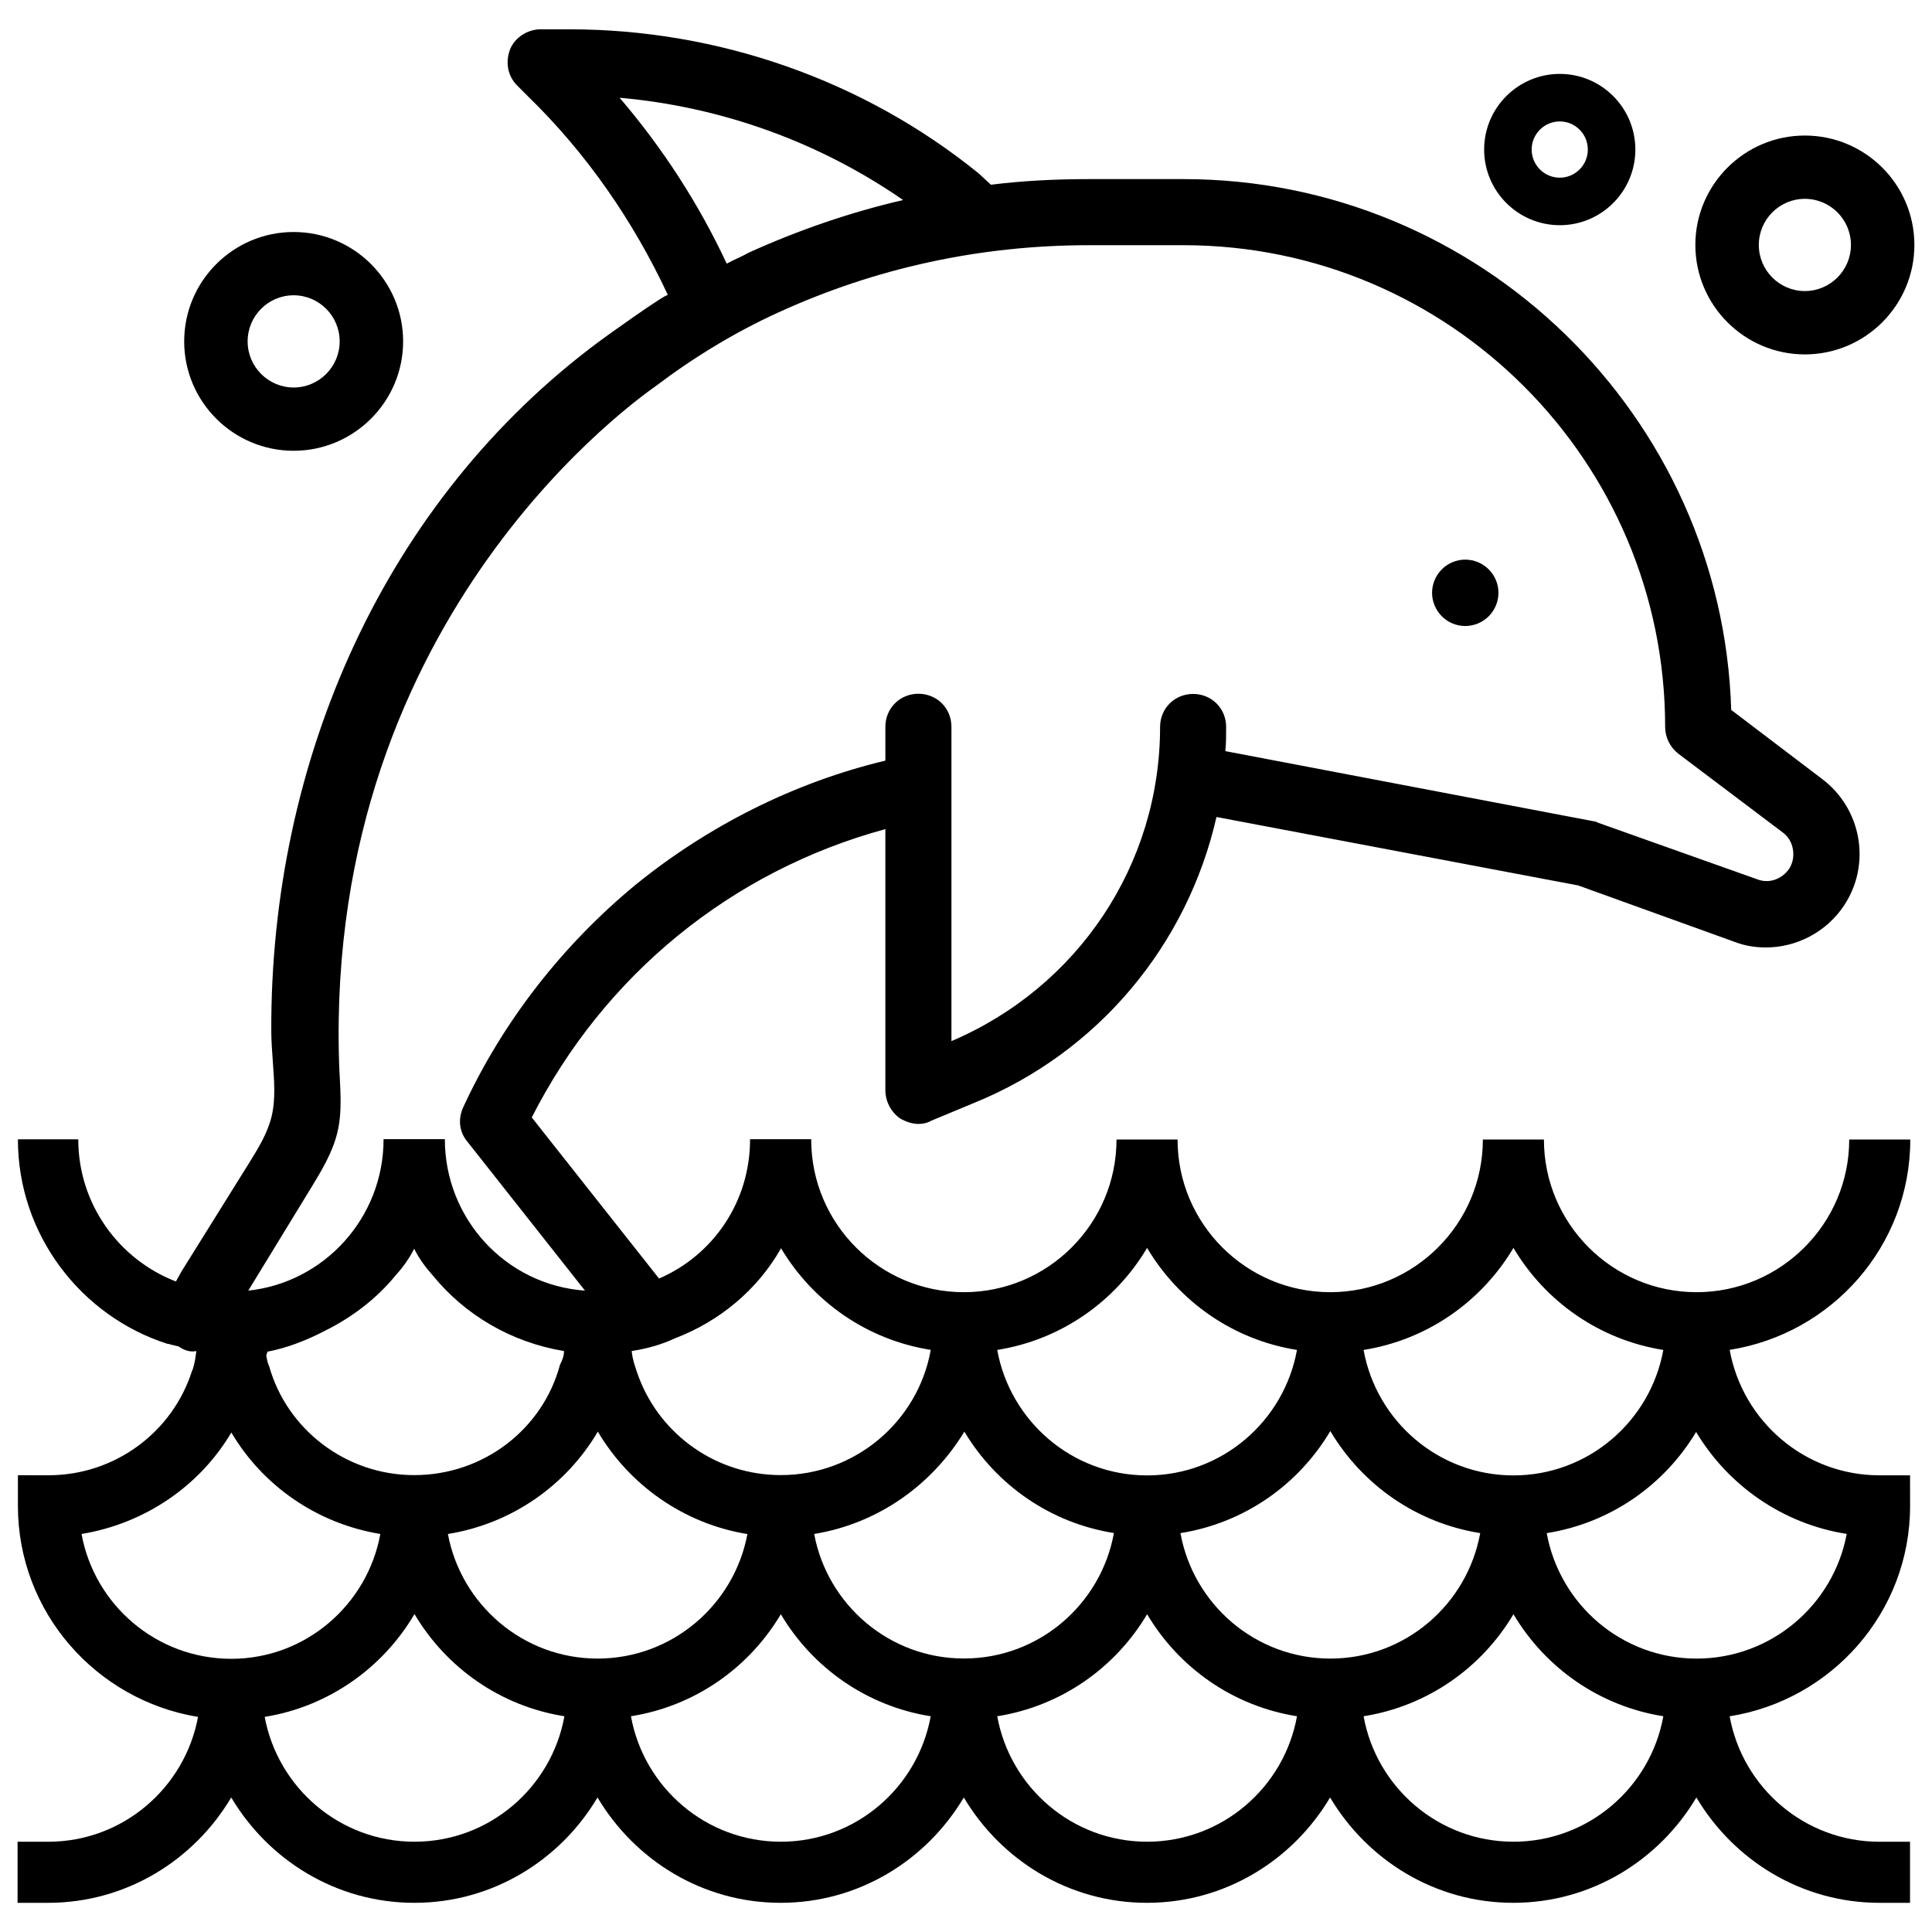 <?xml version="1.0" encoding="UTF-8"?>
<!-- Uploaded to: ICON Repo, www.svgrepo.com, Generator: ICON Repo Mixer Tools -->
<svg width="800px" height="800px" version="1.1" viewBox="144 144 512 512" xmlns="http://www.w3.org/2000/svg">
 <defs>
  <clipPath id="b">
   <path d="m148.09 151h502.91v498h-502.91z"/>
  </clipPath>
  <clipPath id="a">
   <path d="m593 179h58.902v59h-58.902z"/>
  </clipPath>
 </defs>
 <g clip-path="url(#b)">
  <path d="m650.25 445.99h-16.188c0 22.293-18.156 40.453-40.453 40.453-22.293 0-40.453-18.137-40.453-40.453h-16.184c0 22.293-18.156 40.453-40.453 40.453-22.293 0-40.453-18.137-40.453-40.453h-16.184c0 22.293-18.156 40.453-40.453 40.453-22.293 0-40.453-18.137-40.453-40.453h-0.02c0-0.02 0.02-0.062 0.02-0.082l-16.199-0.004c0 16.648-9.824 30.73-24.121 36.926l-33.734-42.699c19.207-37.785 52.941-65.328 93.707-76.41v69.168c0 2.981 1.492 5.773 3.84 7.473 1.492 0.859 3.211 1.492 4.914 1.492 1.07 0 2.352-0.211 3.422-0.859l11.316-4.703c33.082-13.457 56.574-42.047 64.258-75.781l95.852 18.137 41.418 14.945c2.769 1.07 5.543 1.492 8.332 1.492 8.102 0 16.016-4.051 20.699-11.105 7.262-10.895 4.703-25.609-5.773-33.523l-24.121-18.324c-2.352-77.922-66.609-140.67-145.16-140.67h-24.98c-8.754 0-17.508 0.418-26.051 1.492l-3.211-2.981c-30.523-24.77-69.168-38.207-108.45-38.207l-7.664-0.004c-3.422 0-6.824 2.141-8.102 5.332-1.281 3.402-0.652 7.035 1.91 9.594l2.769 2.769c15.598 15.16 27.984 33.086 37.156 52.734-0.441-0.504-16.48 11-18.055 12.176-57.289 42.469-87.367 111.53-87.055 183.03 0.02 2.602 0.211 5.184 0.398 7.789 0.336 4.953 0.84 10.012-0.355 14.84-1.09 4.387-3.527 8.312-5.918 12.176-5.961 9.551-11.922 19.102-17.863 28.652-0.547 0.883-1.008 1.848-1.531 2.75-15.074-5.816-25.883-20.469-25.883-37.68h-15.996c0 25.402 16.855 46.961 39.695 54.223h0.211c0.902 0.293 1.785 0.418 2.688 0.672 1.406 0.965 2.981 1.594 4.703 1.219-0.125 0.797-0.23 1.594-0.355 2.394-0.25 0.988-0.355 2.016-0.84 2.981-5.121 16.016-20.277 27.543-37.996 27.543l-8.105-0.004v8.102c0 28.172 20.699 51.453 47.609 55.922 0.043 0 0.082 0.02 0.125 0.02-3.484 18.789-19.922 33.082-39.695 33.082l-8.125 0.004v16.184h8.082c20.699 0 38.668-11.293 48.535-27.918 9.887 16.625 27.836 27.918 48.535 27.918s38.668-11.293 48.535-27.918c9.887 16.625 27.836 27.918 48.535 27.918 20.699 0 38.668-11.293 48.535-27.918 9.887 16.625 27.836 27.918 48.535 27.918s38.668-11.293 48.535-27.918c9.887 16.625 27.836 27.918 48.535 27.918 20.699 0 38.668-11.293 48.535-27.918 9.887 16.625 27.836 27.918 48.535 27.918h8.082v-16.184h-8.082c-19.836 0-36.316-14.379-39.719-33.25 27.016-4.281 47.82-27.543 47.82-55.734l-0.012-8.125h-8.082c-19.836 0-36.316-14.379-39.719-33.25 27.078-4.262 47.863-27.52 47.863-55.734zm-105.17 28.719c8.438 14.211 22.777 24.352 39.719 27.039-3.422 18.871-19.879 33.25-39.719 33.25-19.836 0-36.316-14.379-39.719-33.25 16.941-2.691 31.281-12.852 39.719-27.039zm-97.086 0c8.438 14.211 22.777 24.352 39.719 27.039-3.422 18.871-19.879 33.25-39.719 33.25-19.836 0-36.297-14.379-39.719-33.25 16.941-2.691 31.301-12.852 39.719-27.039zm-125.05 23.93c11.734-4.492 21.77-12.805 27.961-23.699 0.02-0.043 0.043-0.105 0.062-0.168 8.438 14.168 22.754 24.289 39.676 26.953-0.02 0.105 0 0.211-0.043 0.316-3.422 18.578-19.859 32.875-39.695 32.875-17.066 0-31.805-10.664-37.574-25.82-0.859-2.352-1.699-4.703-1.93-7.055 4.07-0.633 7.91-1.703 11.543-3.402zm-14.738-328.73c26.891 2.352 52.941 11.734 75.129 27.102-13.875 3.211-27.543 7.894-40.766 13.875-1.91 1.07-4.051 1.93-5.981 2.981-7.473-15.996-17.066-30.734-28.383-43.957zm-81.848 289.02c2.812-4.617 5.668-9.32 6.992-14.57 1.555-6.191 0.691-12.66 0.504-19.039-3.652-119.21 80.965-176.79 83.945-179.02 10.016-7.578 20.824-14.168 32.246-19.395 26.051-11.945 53.801-17.926 82.605-17.926h24.98c70.449 0 127.65 57.203 127.65 127.65 0 2.769 1.281 5.332 3.422 7.055l27.75 20.93c2.981 2.141 3.633 6.613 1.699 9.613-1.93 2.769-5.332 4.051-8.543 2.769l-42.047-14.945c-0.418-0.211-0.859-0.418-1.281-0.418l-97.551-18.578c0.211-2.141 0.211-4.262 0.211-6.402 0-4.914-3.84-8.754-8.754-8.754-4.914 0-8.754 3.84-8.754 8.754 0 36.504-21.77 68.957-55.293 83.254v-83.301c0-4.914-3.84-8.754-8.754-8.754-4.914 0-8.754 3.84-8.754 8.754v8.965c-24.121 5.75-46.961 17.297-66.168 32.875-19.418 16.016-35.227 36.297-45.68 58.926-1.492 3.211-1.07 6.613 1.07 9.172l31.172 39.484c-20.93-1.492-37.137-18.996-37.137-40.137h-16.242c0 20.906-15.785 37.996-35.855 40.137 5.519-9.027 11.043-18.074 16.562-27.102zm67.113 43.117c0 1.281-0.418 2.352-1.07 3.633-4.492 16.855-20.07 29.242-38.645 29.242-18.137 0-33.734-12.176-38.414-28.82-0.461-0.945-0.629-1.973-0.777-2.961 0.082-0.316 0.273-0.586 0.293-0.922 5.312-1.027 10.391-3.023 15.199-5.519 7.242-3.59 13.707-8.5 18.789-14.715 1.93-2.141 3.633-4.492 4.914-7.055 1.281 2.562 2.981 4.914 4.914 7.055 8.535 10.473 20.711 17.715 34.797 20.062zm-127.86 48.473c16.855-2.769 31.383-12.805 39.695-26.891 8.332 14.086 22.629 24.121 39.484 26.891-3.422 18.789-19.859 33.082-39.484 33.082-19.836 0-36.273-14.293-39.695-33.082zm88.23 81.555c-19.773 0-36.211-14.297-39.695-33.082 0.043 0 0.082-0.02 0.148-0.02 16.855-2.769 31.172-13.016 39.484-27.121 0.02-0.043 0.043-0.082 0.062-0.105 8.438 14.234 22.777 24.395 39.738 27.078-3.422 18.871-19.902 33.25-39.738 33.25zm8.855-81.555h0.043c17.066-2.769 31.383-13.016 39.695-27.121 8.332 14.086 22.629 24.328 39.484 27.121 0.043 0 0.105 0.02 0.148 0.02-3.504 18.746-19.941 33-39.695 33-19.73 0-36.168-14.273-39.676-33.02zm88.23 81.555c-19.836 0-36.297-14.379-39.719-33.25 16.941-2.688 31.277-12.824 39.719-27.039 8.438 14.211 22.777 24.352 39.719 27.039-3.422 18.871-19.879 33.25-39.719 33.25zm8.84-81.555c0.043 0 0.062-0.02 0.105-0.02 16.855-2.769 31.152-13.016 39.695-27.102 8.461 14.129 22.754 24.203 39.633 26.871-3.422 18.871-19.879 33.25-39.719 33.25-19.773 0.02-36.211-14.234-39.715-33zm88.23 81.555c-19.836 0-36.297-14.379-39.719-33.25 16.941-2.688 31.277-12.824 39.719-27.039 8.438 14.211 22.777 24.352 39.719 27.039-3.406 18.871-19.883 33.25-39.719 33.25zm8.836-81.785c16.941-2.688 31.277-12.824 39.719-27.039 8.438 14.211 22.777 24.352 39.719 27.039-3.422 18.871-19.879 33.25-39.719 33.25-19.84 0-36.316-14.398-39.719-33.25zm88.25 81.785c-19.836 0-36.316-14.379-39.719-33.25 16.941-2.688 31.277-12.824 39.719-27.039 8.438 14.211 22.777 24.352 39.719 27.039-3.402 18.871-19.879 33.25-39.719 33.25zm88.312-81.574c-3.484 18.789-20.004 33.043-39.781 33.043-19.836 0-36.297-14.379-39.719-33.25 16.855-2.664 31.152-12.723 39.59-26.809 8.488 14.168 22.949 24.367 39.91 27.016z"/>
 </g>
 <path d="m532.31 309.9c2.309 0 4.578-0.945 6.215-2.582 1.637-1.637 2.582-3.906 2.582-6.215 0-2.309-0.922-4.578-2.582-6.215-1.637-1.637-3.906-2.582-6.215-2.582s-4.578 0.922-6.215 2.582c-1.637 1.637-2.582 3.883-2.582 6.215 0 2.309 0.945 4.555 2.582 6.215 1.637 1.656 3.906 2.582 6.215 2.582z"/>
 <g clip-path="url(#a)">
  <path d="m622.3 237.92c16.016 0 29.031-13.016 29.031-29.012s-13.016-28.988-29.031-28.988c-15.996 0-29.012 13.016-29.012 28.988 0 15.996 13.016 29.012 29.012 29.012zm0-41.227c6.738 0 12.219 5.481 12.219 12.219 0 6.738-5.481 12.219-12.219 12.219-6.719 0-12.195-5.481-12.195-12.219 0-6.742 5.477-12.219 12.195-12.219z"/>
 </g>
 <path d="m221.82 263.46c15.996 0 29.012-13.016 29.012-28.988 0-15.977-13.016-28.988-29.012-28.988-15.996-0.004-29.008 12.992-29.008 28.988 0 15.996 13.012 28.988 29.008 28.988zm0-41.207c6.719 0 12.195 5.481 12.195 12.219 0.004 6.738-5.477 12.219-12.195 12.219-6.715 0-12.195-5.481-12.195-12.219 0-6.738 5.457-12.219 12.195-12.219z"/>
 <path d="m557.36 203.68c11.043 0 20.027-8.984 20.027-20.047s-8.984-20.047-20.027-20.047-20.047 8.984-20.047 20.047 9.004 20.047 20.047 20.047zm0-27.5c4.094 0 7.43 3.336 7.43 7.453 0 4.113-3.336 7.453-7.43 7.453-4.113 0-7.453-3.336-7.453-7.453 0-4.113 3.34-7.453 7.453-7.453z"/>
</svg>